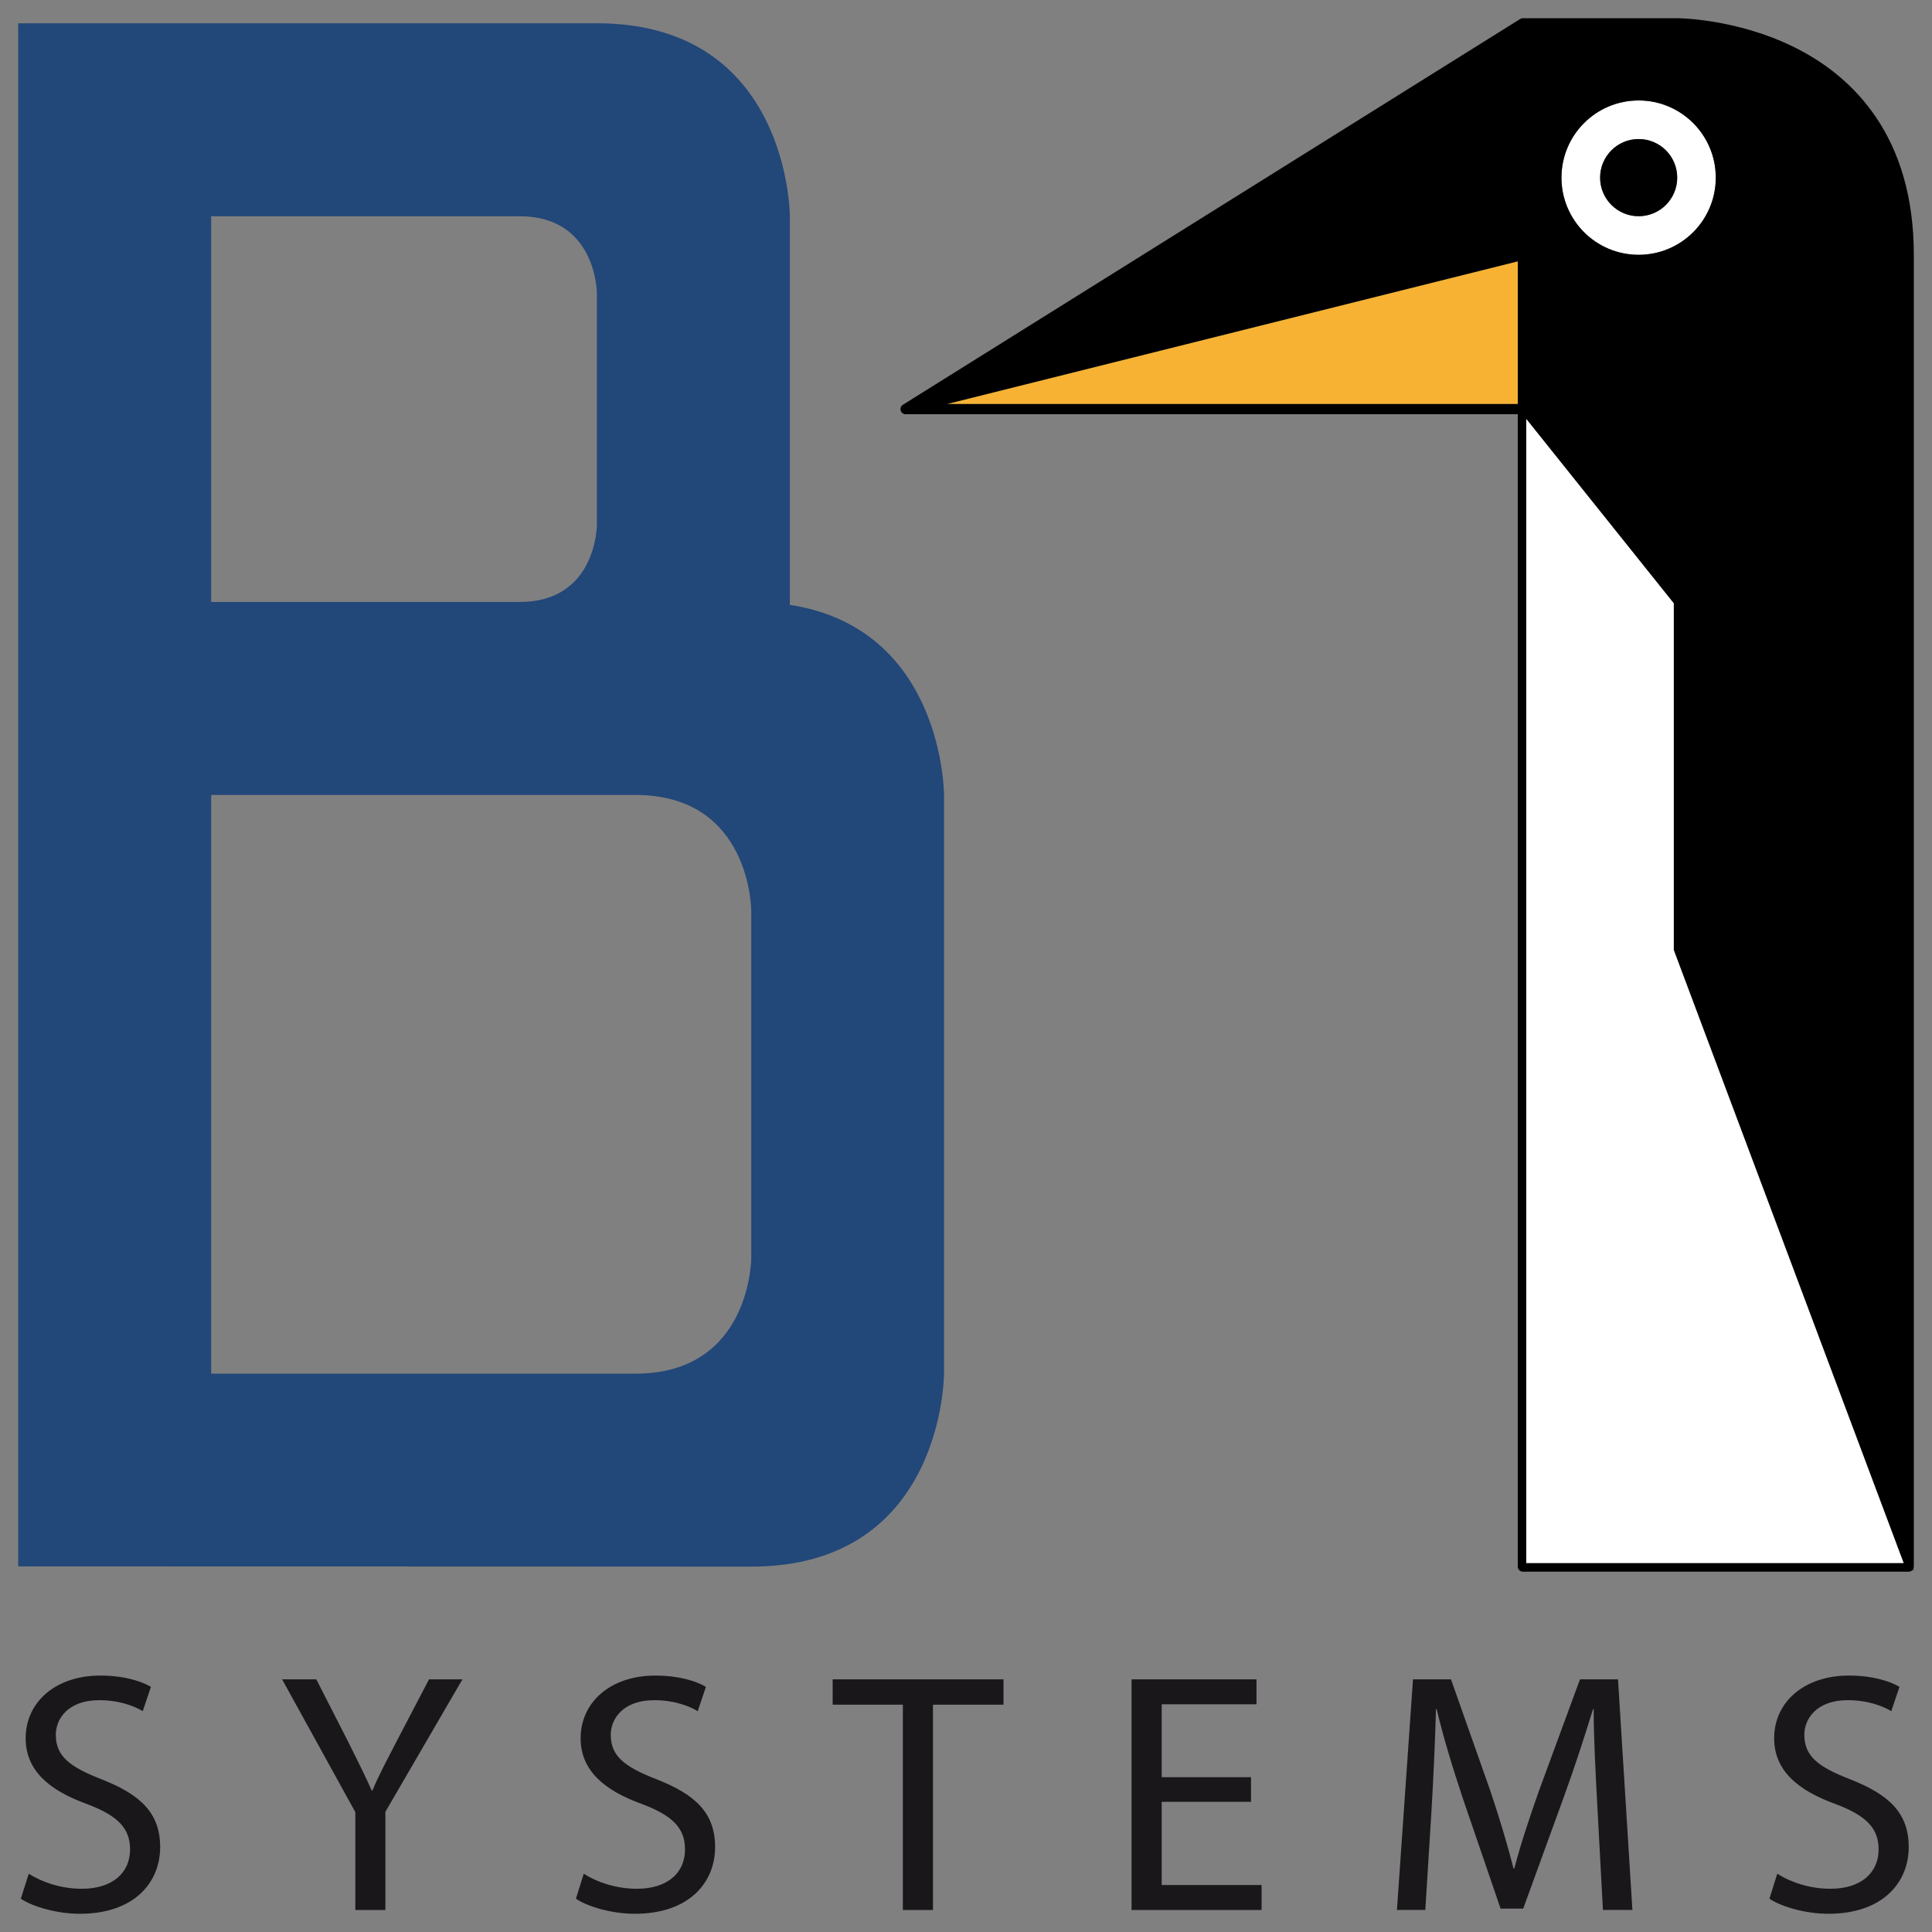 <?xml version="1.0" encoding="UTF-8" standalone="no"?>
<!-- Generator: Adobe Illustrator 13.0.0, SVG Export Plug-In . SVG Version: 6.00 Build 14948)  -->

<svg
   xmlns:dc="http://purl.org/dc/elements/1.1/"
   xmlns:cc="http://creativecommons.org/ns#"
   xmlns:rdf="http://www.w3.org/1999/02/22-rdf-syntax-ns#"
   xmlns:svg="http://www.w3.org/2000/svg"
   xmlns="http://www.w3.org/2000/svg"
   xmlns:sodipodi="http://sodipodi.sourceforge.net/DTD/sodipodi-0.dtd"
   xmlns:inkscape="http://www.inkscape.org/namespaces/inkscape"
   version="1.1"
   id="Ebene_1"
   x="0px"
   y="0px"
   width="461.102"
   height="461.102"
   viewBox="0 0 432.283 432.283"
   enable-background="new 0 0 270.138 270.124"
   xml:space="preserve"
   sodipodi:version="0.32"
   inkscape:version="0.92+devel unknown"
   sodipodi:docname="b1-systems_2016-06.svg"
   inkscape:output_extension="org.inkscape.output.svg.inkscape"
   inkscape:export-filename="/home/phil/b1-svn/marketing/graphics/logos/logos_int/b1_logo/b1-systems_1024.png"
   inkscape:export-xdpi="213.19"
   inkscape:export-ydpi="213.19"><rect x="0" y="0" width="432.283" height="432.283" fill="#808080" stroke="none"/><title
     id="title5314">B1 Systems Logo</title><defs
     id="defs40" /><sodipodi:namedview
     inkscape:window-height="710"
     inkscape:window-width="1364"
     inkscape:pageshadow="2"
     inkscape:pageopacity="0.0"
     guidetolerance="10.0"
     gridtolerance="10.0"
     objecttolerance="10.0"
     borderopacity="1.0"
     bordercolor="#666666"
     pagecolor="#ffffff"
     id="base"
     showgrid="false"
     inkscape:zoom="1.4142136"
     inkscape:cx="79.923226"
     inkscape:cy="260.43936"
     inkscape:window-x="0"
     inkscape:window-y="27"
     inkscape:current-layer="Ebene_1"
     units="mm"
     inkscape:window-maximized="0"
     fit-margin-top="0"
     fit-margin-left="0"
     fit-margin-right="0"
     fit-margin-bottom="0"
     inkscape:snap-intersection-paths="true"
     inkscape:object-nodes="true"
     inkscape:snap-smooth-nodes="true"
     inkscape:document-rotation="0" /><path
     style="fill:#224779"
     d="m 4.07,5.207 v 129.484 34.543 51.812 129.436 c 86.32,0 164.025,0.049 164.025,0.049 43.159,0 43.129,-43.178 43.129,-43.178 V 177.869 c 0,0 0.025,-37.222 -34.529,-42.541 0.007,-0.188 0.037,-0.637 0.037,-0.637 V 48.385 c 0,0 -0.019,-43.178 -43.178,-43.178 z M 47.248,48.385 H 116.283 c 17.271,0 17.271,17.271 17.271,17.271 0.006,23.735 0.006,28.022 0,51.764 0,0 -3.3e-4,17.271 -17.271,17.271 -25.136,-3e-5 -41.163,-2e-5 -69.035,0 z m 0,129.484 h 94.941 c 25.894,0 25.906,25.906 25.906,25.906 v 77.672 c 0,-2e-4 -0.012,25.906 -25.906,25.906 H 47.248 Z"
     id="path5"
     inkscape:connector-curvature="0" /><path
     style="fill:#ffffff;fill-opacity:1;fill-rule:evenodd;stroke:none;stroke-width:1px;stroke-linecap:butt;stroke-linejoin:miter;stroke-opacity:1"
     d="M 341.502,93.709 V 349.756 h 84.471 L 374.516,212.533 v -77.562 z"
     id="rect5242"
     inkscape:connector-curvature="0" /><path
     style="fill:#f7b234;stroke:none;stroke-width:2.284;stroke-linejoin:round"
     d="M 339.6,58.471 211.898,90.396 h 127.701 z"
     id="polyline13"
     inkscape:connector-curvature="0" /><path
     style="fill:#ffffff;fill-opacity:1;fill-rule:evenodd;stroke:none;stroke-width:1px;stroke-linecap:butt;stroke-linejoin:miter;stroke-opacity:1"
     d="m 366.641,22.48 c -9.537,0 -17.264,7.733 -17.264,17.27 0,9.53 7.727,17.26 17.264,17.26 9.537,0 17.26,-7.729 17.26,-17.26 0,-9.537 -7.723,-17.27 -17.26,-17.27 z m 0,8.629 c 4.778,0 8.637,3.869 8.637,8.641 0,4.759 -3.859,8.631 -8.637,8.631 -4.759,0 -8.621,-3.872 -8.621,-8.631 0,-4.772 3.862,-8.641 8.621,-8.641 z"
     id="path5292"
     inkscape:connector-curvature="0" /><path
     style="fill:#000000;fill-opacity:1;stroke:none;stroke-width:2.284;stroke-linecap:round;stroke-linejoin:round"
     d="m 340.746,4.07 c -0.219,1.568e-4 -0.433,0.063 -0.617,0.182 L 202.029,90.562 c -1.03,0.664 -0.495,2.116 0.592,2.119 h 136.979 v 257.836 0.002 c 8.3e-4,0.63 0.511,1.14 1.141,1.141 h 86.332 c 0.324,-0.001 0.632,-0.14 0.848,-0.381 h 0.25 l -0.088,-0.232 c 0.085,-0.163 0.13,-0.344 0.131,-0.527 V 57.01 C 428.216,30.735 414.909,17.284 401.688,10.674 388.466,4.064 375.277,4.078 375.277,4.078 h -34.404 c -0.042,-0.005 -0.085,-0.008 -0.127,-0.008 z m 25.895,18.41 c 9.537,0 17.26,7.733 17.26,17.27 0,9.53 -7.723,17.26 -17.26,17.26 -9.537,0 -17.264,-7.729 -17.264,-17.26 0,-9.537 7.727,-17.27 17.264,-17.27 z m 0,8.629 c -4.759,0 -8.621,3.869 -8.621,8.641 0,4.759 3.862,8.631 8.621,8.631 4.778,0 8.637,-3.872 8.637,-8.631 0,-4.772 -3.859,-8.641 -8.637,-8.641 z M 339.6,58.471 V 90.396 H 211.898 Z m 1.902,35.238 33.014,41.262 v 77.562 l 51.457,137.223 h -84.471 z"
     id="polyline15-7"
     inkscape:connector-curvature="0" /><path
     id="path33"
     style="fill:#1a171b"
     d="m 397.664,419.247 c 2.986,1.901 7.274,3.362 11.862,3.362 6.821,0 10.807,-3.52 10.807,-8.807 0,-4.746 -2.76,-7.58 -9.721,-10.181 -8.427,-3.066 -13.646,-7.507 -13.646,-14.695 0,-8.047 6.679,-14.021 16.714,-14.021 5.195,0 9.102,1.214 11.328,2.526 l -1.834,5.447 c -1.613,-1.006 -5.067,-2.465 -9.739,-2.465 -7.034,0 -9.716,4.22 -9.716,7.741 0,4.82 3.128,7.2 10.261,9.961 8.733,3.435 13.095,7.568 13.095,15.161 0,7.948 -5.827,14.929 -18.001,14.929 -4.974,0 -10.408,-1.522 -13.168,-3.373 z m -40.228,-14.561 c -0.399,-7.188 -0.853,-15.922 -0.853,-22.277 h -0.148 c -1.84,5.974 -3.919,12.475 -6.508,19.601 l -9.108,25.035 h -5.067 l -8.414,-24.569 c -2.448,-7.361 -4.44,-13.947 -5.888,-20.067 h -0.154 c -0.16,6.428 -0.546,15.013 -1.006,22.815 l -1.38,22.129 h -6.348 l 3.594,-51.605 h 8.501 l 8.8,24.951 c 2.14,6.367 3.822,12.021 5.2,17.394 h 0.16 c 1.361,-5.213 3.22,-10.868 5.52,-17.394 l 9.182,-24.951 h 8.507 l 3.22,51.605 h -6.593 z m -77.524,-1.532 h -19.983 v 18.62 h 22.349 v 5.582 H 253.183 v -51.605 h 27.956 v 5.582 h -21.209 v 16.315 h 19.983 z m -77.899,-21.736 h -15.707 v -5.667 h 38.229 v 5.667 h -15.787 v 45.938 h -6.734 v -45.938 z m -71.402,37.83 c 2.986,1.901 7.287,3.362 11.873,3.362 6.833,0 10.788,-3.52 10.788,-8.807 0,-4.746 -2.754,-7.58 -9.71,-10.181 -8.433,-3.066 -13.646,-7.507 -13.646,-14.695 0,-8.047 6.66,-14.021 16.714,-14.021 5.189,0 9.121,1.214 11.316,2.526 l -1.834,5.447 c -1.602,-1.006 -5.042,-2.465 -9.71,-2.465 -7.059,0 -9.746,4.22 -9.746,7.741 0,4.82 3.146,7.2 10.267,9.961 8.733,3.435 13.082,7.568 13.082,15.161 0,7.948 -5.82,14.929 -17.976,14.929 -4.98,0 -10.421,-1.522 -13.168,-3.373 z m -51.109,8.108 v -21.895 l -16.382,-29.709 h 7.654 l 7.268,14.241 c 1.927,3.9 3.526,7.04 5.134,10.634 h 0.154 c 1.386,-3.362 3.22,-6.734 5.219,-10.634 l 7.439,-14.241 h 7.477 l -17.235,29.636 v 21.969 z m -73.071,-8.108 c 2.993,1.901 7.268,3.362 11.868,3.362 6.814,0 10.801,-3.52 10.801,-8.807 0,-4.746 -2.76,-7.58 -9.733,-10.181 -8.414,-3.066 -13.629,-7.507 -13.629,-14.695 0,-8.047 6.654,-14.021 16.695,-14.021 5.213,0 9.114,1.214 11.341,2.526 l -1.84,5.447 c -1.595,-1.006 -5.042,-2.465 -9.721,-2.465 -7.053,0 -9.727,4.22 -9.727,7.741 0,4.82 3.146,7.2 10.248,9.961 8.739,3.435 13.101,7.568 13.101,15.161 0,7.948 -5.814,14.929 -17.989,14.929 -4.98,0 -10.427,-1.522 -13.186,-3.373 z"
     inkscape:connector-curvature="0" /></svg>